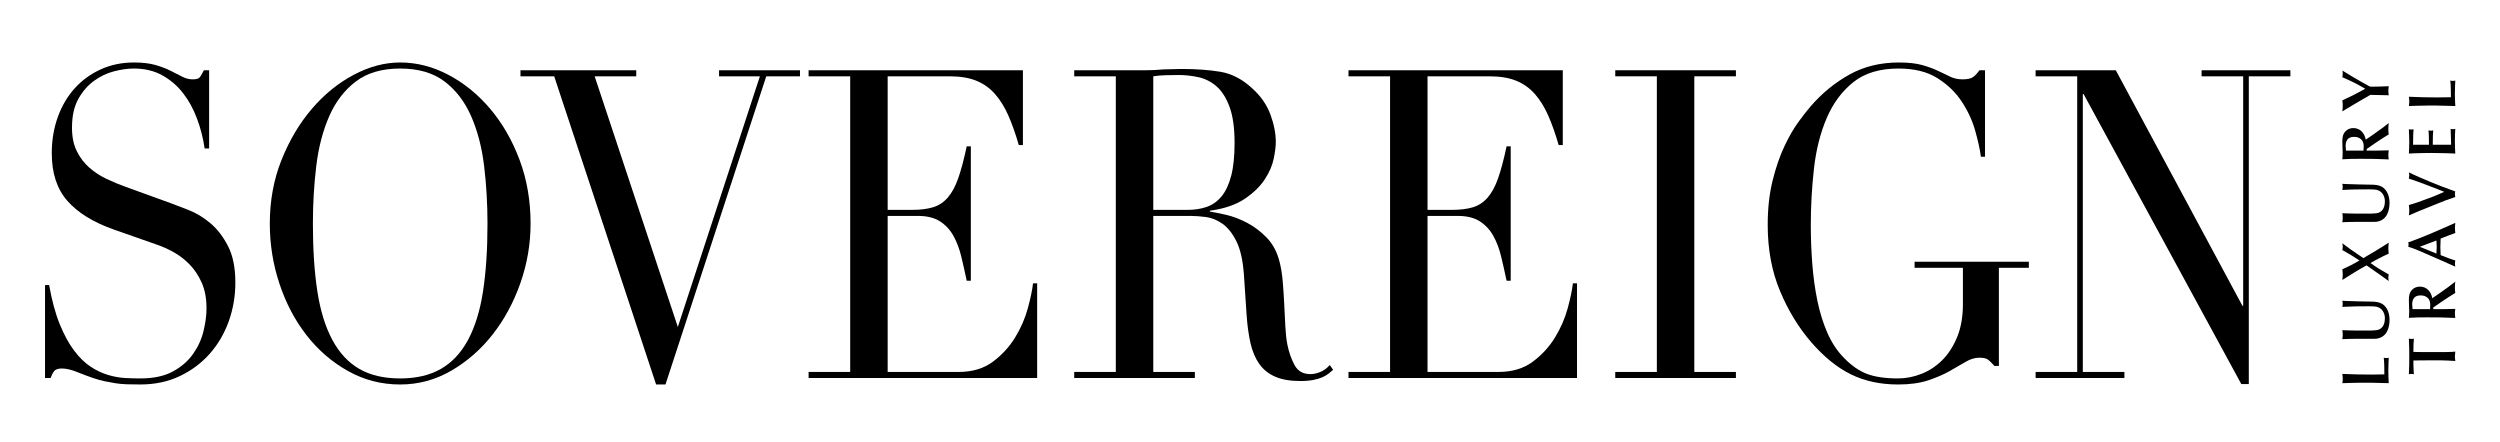 <svg xmlns="http://www.w3.org/2000/svg" fill="none" viewBox="0 0 452 80" height="80" width="452">
<path fill="black" d="M8.141 51.541H8.885C9.382 54.354 10.025 56.726 10.816 58.652C11.606 60.58 12.476 62.169 13.425 63.419C14.372 64.67 15.366 65.634 16.405 66.311C17.443 66.989 18.493 67.483 19.555 67.795C20.615 68.108 21.631 68.291 22.603 68.343C23.574 68.394 24.488 68.42 25.347 68.42C27.74 68.42 29.704 68.005 31.24 67.17C32.774 66.337 33.994 65.283 34.898 64.006C35.8 62.73 36.433 61.349 36.794 59.863C37.156 58.378 37.336 57.012 37.336 55.761C37.336 53.939 37.042 52.376 36.456 51.073C35.868 49.771 35.123 48.664 34.22 47.751C33.316 46.84 32.334 46.098 31.273 45.524C30.212 44.951 29.208 44.509 28.259 44.196L20.469 41.461C16.811 40.159 14.044 38.44 12.171 36.303C10.297 34.167 9.36 31.302 9.36 27.707C9.36 25.363 9.721 23.188 10.443 21.182C11.165 19.177 12.181 17.444 13.492 15.985C14.801 14.527 16.37 13.381 18.2 12.547C20.029 11.714 22.027 11.297 24.195 11.297C25.775 11.297 27.096 11.453 28.158 11.766C29.219 12.078 30.133 12.43 30.901 12.821C31.669 13.211 32.358 13.563 32.968 13.876C33.577 14.188 34.197 14.345 34.831 14.345C35.417 14.345 35.813 14.254 36.016 14.071C36.219 13.89 36.5 13.434 36.863 12.704H37.811V26.847H36.998C36.727 24.971 36.263 23.162 35.609 21.416C34.954 19.671 34.108 18.134 33.069 16.805C32.029 15.476 30.777 14.409 29.309 13.601C27.841 12.794 26.136 12.39 24.195 12.39C23.111 12.39 21.914 12.559 20.604 12.897C19.294 13.237 18.075 13.823 16.947 14.656C15.817 15.489 14.88 16.583 14.135 17.938C13.39 19.294 13.017 21.012 13.017 23.095C13.017 24.763 13.31 26.182 13.898 27.354C14.484 28.527 15.241 29.517 16.168 30.323C17.092 31.132 18.132 31.809 19.283 32.355C20.434 32.902 21.597 33.384 22.772 33.801L30.969 36.77C31.826 37.083 32.91 37.5 34.22 38.021C35.529 38.542 36.804 39.323 38.048 40.365C39.289 41.407 40.351 42.787 41.231 44.507C42.112 46.225 42.552 48.414 42.552 51.071C42.552 53.52 42.156 55.852 41.367 58.064C40.576 60.28 39.437 62.234 37.946 63.926C36.456 65.62 34.649 66.974 32.527 67.99C30.404 69.005 28.01 69.514 25.347 69.514C24.398 69.514 23.562 69.5 22.84 69.475C22.117 69.448 21.44 69.383 20.808 69.279C20.175 69.174 19.543 69.057 18.911 68.927C18.278 68.797 17.578 68.601 16.811 68.341C15.908 68.028 14.937 67.664 13.899 67.247C12.859 66.831 11.956 66.622 11.189 66.622C10.511 66.622 10.048 66.778 9.8 67.091C9.551 67.404 9.336 67.821 9.157 68.342H8.141V51.541Z"></path>
<path fill="black" d="M48.781 40.445C48.781 36.277 49.492 32.422 50.915 28.879C52.337 25.337 54.167 22.264 56.401 19.658C58.637 17.054 61.154 15.009 63.955 13.524C66.754 12.039 69.554 11.297 72.355 11.297C75.335 11.297 78.236 12.039 81.059 13.524C83.881 15.009 86.399 17.054 88.612 19.658C90.824 22.264 92.597 25.337 93.93 28.879C95.261 32.422 95.928 36.277 95.928 40.445C95.928 44.091 95.318 47.661 94.098 51.151C92.879 54.641 91.207 57.742 89.086 60.45C86.963 63.16 84.468 65.347 81.601 67.014C78.732 68.68 75.65 69.515 72.354 69.515C68.967 69.515 65.828 68.707 62.938 67.092C60.048 65.478 57.552 63.329 55.453 60.645C53.352 57.963 51.715 54.863 50.541 51.345C49.368 47.83 48.781 44.196 48.781 40.445ZM56.572 40.445C56.572 45.134 56.843 49.224 57.384 52.714C57.927 56.204 58.829 59.121 60.094 61.466C61.358 63.81 62.984 65.557 64.971 66.702C66.958 67.848 69.419 68.421 72.355 68.421C75.245 68.421 77.695 67.848 79.705 66.702C81.713 65.557 83.351 63.81 84.615 61.466C85.879 59.122 86.783 56.204 87.325 52.714C87.867 49.224 88.138 45.134 88.138 40.445C88.138 36.85 87.934 33.372 87.529 30.012C87.122 26.652 86.343 23.657 85.191 21.026C84.04 18.396 82.436 16.298 80.382 14.735C78.326 13.172 75.651 12.391 72.355 12.391C69.058 12.391 66.382 13.172 64.328 14.735C62.272 16.298 60.67 18.396 59.518 21.026C58.367 23.657 57.588 26.652 57.181 30.012C56.775 33.372 56.572 36.849 56.572 40.445Z"></path>
<path fill="black" d="M94.102 12.703H115.034V13.797H107.514L122.553 59.122L137.388 13.797H130.004V12.703H144.636V13.797H138.539L120.318 69.516H118.624L100.199 13.797H94.102V12.703Z"></path>
<path fill="black" d="M146.195 67.249H153.715V13.797H146.195V12.703H184.943V26.223H184.198C183.61 24.191 182.979 22.407 182.302 20.869C181.624 19.334 180.811 18.031 179.863 16.962C178.914 15.895 177.785 15.1 176.476 14.579C175.165 14.058 173.586 13.797 171.734 13.797H160.489V37.945H164.892C166.383 37.945 167.646 37.789 168.685 37.476C169.724 37.163 170.616 36.577 171.361 35.718C172.106 34.858 172.738 33.686 173.258 32.201C173.777 30.716 174.285 28.802 174.783 26.457H175.528V50.76H174.783C174.466 49.249 174.139 47.791 173.8 46.384C173.461 44.978 172.987 43.727 172.378 42.634C171.768 41.539 170.955 40.667 169.939 40.015C168.923 39.365 167.602 39.038 165.976 39.038H160.489V67.249H173.292C175.775 67.249 177.841 66.637 179.49 65.412C181.138 64.189 182.481 62.731 183.52 61.036C184.559 59.344 185.326 57.586 185.824 55.761C186.32 53.939 186.637 52.428 186.772 51.229H187.517V68.343H146.195V67.249Z"></path>
<path fill="black" d="M194.219 67.249H201.739V13.797H194.219V12.703H207.09C207.631 12.703 208.173 12.692 208.715 12.664C209.258 12.639 209.8 12.6 210.341 12.547C210.883 12.547 211.424 12.535 211.967 12.508C212.508 12.482 213.051 12.469 213.592 12.469C216.256 12.469 218.606 12.638 220.637 12.976C222.67 13.316 224.566 14.293 226.328 15.907C227.907 17.313 229.025 18.903 229.681 20.674C230.335 22.445 230.664 24.112 230.664 25.675C230.664 26.456 230.539 27.46 230.291 28.683C230.042 29.908 229.499 31.159 228.665 32.434C227.83 33.712 226.621 34.883 225.041 35.95C223.459 37.019 221.36 37.736 218.741 38.1V38.256C219.462 38.361 220.445 38.556 221.688 38.842C222.93 39.129 224.195 39.611 225.482 40.287C226.768 40.965 227.954 41.864 229.038 42.984C230.122 44.104 230.89 45.55 231.342 47.32C231.611 48.363 231.803 49.547 231.917 50.876C232.029 52.204 232.119 53.572 232.187 54.978C232.255 56.385 232.324 57.74 232.391 59.043C232.459 60.345 232.584 61.438 232.762 62.324C233.035 63.68 233.463 64.903 234.051 65.996C234.638 67.091 235.584 67.638 236.894 67.638C237.482 67.638 238.092 67.508 238.725 67.247C239.356 66.988 239.921 66.571 240.419 65.996L241.028 66.856C240.801 67.066 240.541 67.286 240.247 67.521C239.955 67.755 239.581 67.978 239.13 68.185C238.678 68.393 238.126 68.563 237.47 68.693C236.816 68.823 236.014 68.889 235.065 68.889C233.26 68.889 231.758 68.627 230.562 68.107C229.364 67.588 228.404 66.818 227.683 65.803C226.96 64.787 226.428 63.536 226.091 62.052C225.751 60.566 225.515 58.835 225.38 56.855L224.906 49.743C224.724 47.138 224.273 45.108 223.55 43.648C222.828 42.19 221.981 41.122 221.01 40.444C220.038 39.767 219.033 39.363 217.996 39.232C216.957 39.104 216.054 39.037 215.286 39.037H208.512V67.248H216.03V68.342H194.219V67.249H194.219ZM208.512 37.945H214.744C216.008 37.945 217.159 37.763 218.199 37.398C219.236 37.034 220.131 36.396 220.875 35.483C221.619 34.572 222.196 33.334 222.602 31.771C223.01 30.208 223.212 28.229 223.212 25.832C223.212 23.124 222.906 20.948 222.296 19.307C221.687 17.666 220.896 16.429 219.926 15.595C218.954 14.762 217.872 14.215 216.676 13.954C215.477 13.694 214.292 13.563 213.117 13.563C212.305 13.563 211.481 13.576 210.646 13.602C209.81 13.629 209.098 13.694 208.512 13.797V37.945Z"></path>
<path fill="black" d="M243.805 67.249H251.324V13.797H243.805V12.703H282.552V26.223H281.806C281.219 24.191 280.588 22.407 279.911 20.869C279.232 19.334 278.42 18.031 277.472 16.962C276.523 15.895 275.394 15.1 274.086 14.579C272.775 14.058 271.195 13.797 269.343 13.797H258.098V37.945H262.502C263.993 37.945 265.256 37.789 266.296 37.476C267.333 37.163 268.226 36.577 268.971 35.718C269.717 34.858 270.349 33.686 270.868 32.201C271.386 30.716 271.894 28.802 272.392 26.457H273.136V50.76H272.392C272.076 49.249 271.749 47.791 271.409 46.384C271.07 44.978 270.597 43.727 269.987 42.634C269.377 41.539 268.565 40.667 267.549 40.015C266.533 39.365 265.211 39.038 263.585 39.038H258.097V67.249H270.901C273.383 67.249 275.449 66.637 277.099 65.412C278.747 64.189 280.09 62.731 281.129 61.036C282.168 59.344 282.934 57.586 283.433 55.761C283.929 53.939 284.245 52.428 284.381 51.229H285.126V68.343H243.805V67.249Z"></path>
<path fill="black" d="M292.039 67.249H299.558V13.797H292.039V12.703H313.852V13.797H306.332V67.249H313.852V68.343H292.039V67.249Z"></path>
<path fill="black" d="M366.816 48.417H361.397V66.156H360.585C360.088 65.583 359.681 65.193 359.366 64.983C359.049 64.775 358.553 64.671 357.874 64.671C357.062 64.671 356.238 64.919 355.403 65.413C354.566 65.909 353.594 66.468 352.49 67.093C351.383 67.718 350.085 68.279 348.594 68.773C347.104 69.267 345.298 69.515 343.175 69.515C339.968 69.515 337.124 68.902 334.641 67.679C332.155 66.456 329.763 64.514 327.459 61.857C325.2 59.252 323.327 56.179 321.837 52.635C320.347 49.093 319.602 45.108 319.602 40.679C319.602 37.71 319.895 35.04 320.482 32.669C321.069 30.3 321.781 28.228 322.615 26.457C323.451 24.686 324.31 23.202 325.19 22.003C326.07 20.805 326.804 19.867 327.393 19.19C329.425 16.845 331.75 14.944 334.369 13.485C336.988 12.027 339.968 11.297 343.311 11.297C345.027 11.297 346.438 11.453 347.546 11.766C348.651 12.078 349.612 12.43 350.425 12.821C351.237 13.211 351.971 13.563 352.626 13.876C353.28 14.188 354.015 14.345 354.827 14.345C355.73 14.345 356.373 14.201 356.758 13.915C357.142 13.629 357.514 13.225 357.875 12.703H358.892V28.333H358.147C357.966 26.979 357.615 25.39 357.097 23.566C356.577 21.743 355.765 19.998 354.658 18.33C353.551 16.664 352.084 15.257 350.256 14.111C348.426 12.965 346.09 12.392 343.245 12.392C339.857 12.392 337.136 13.212 335.082 14.853C333.025 16.494 331.423 18.656 330.272 21.339C329.121 24.023 328.352 27.057 327.969 30.443C327.585 33.83 327.393 37.242 327.393 40.68C327.393 43.024 327.482 45.369 327.663 47.713C327.843 50.057 328.149 52.272 328.578 54.355C329.007 56.44 329.605 58.367 330.372 60.138C331.14 61.91 332.134 63.42 333.354 64.67C334.708 66.076 336.108 67.054 337.553 67.601C338.998 68.148 340.873 68.421 343.175 68.421C344.575 68.421 345.975 68.148 347.375 67.601C348.775 67.054 350.027 66.233 351.135 65.14C352.24 64.045 353.143 62.651 353.845 60.958C354.545 59.266 354.895 57.273 354.895 54.98V48.417H346.157V47.322H366.816V48.417Z"></path>
<path fill="black" d="M368.039 67.249H375.558V13.797H368.039V12.703H382.536L405.431 55.293H405.568V13.797H398.048V12.703H414.102V13.797H406.583V69.438H405.228L376.71 17.002H376.574V67.249H384.094V68.343H368.04L368.039 67.249Z"></path>
<path fill="black" d="M426.832 69.195C426.293 69.195 426.172 69.195 425.082 69.23C424.825 69.242 423.725 69.265 423.492 69.278C423.553 68.976 423.566 68.748 423.566 68.446C423.566 68.145 423.541 67.904 423.492 67.602C425.339 67.687 426.881 67.723 428.766 67.723C429.621 67.723 430.417 67.698 431.089 67.687V67.469C431.089 67.12 431.089 65.383 430.98 64.672C431.115 64.708 431.188 64.731 431.469 64.731C431.654 64.731 431.726 64.721 431.885 64.672C431.861 65.286 431.812 66.323 431.812 66.975C431.812 67.746 431.836 68.397 431.885 69.277C431.689 69.277 428.851 69.194 428.545 69.194H426.832V69.195Z"></path>
<path fill="black" d="M424.422 59.728C425.352 59.764 426.527 59.764 427.579 59.764C429.524 59.764 429.964 59.739 430.441 59.39C430.918 59.041 431.188 58.39 431.188 57.545C431.188 56.569 430.674 55.797 429.927 55.532C429.658 55.435 429.279 55.375 428.276 55.375C426.685 55.375 425.082 55.388 423.492 55.484C423.516 55.316 423.566 55.135 423.566 54.941C423.566 54.748 423.516 54.556 423.492 54.375L424.08 54.411C425.132 54.471 427.652 54.507 428.888 54.532C430.331 54.556 430.991 54.965 431.506 55.761C431.872 56.328 432.031 57.136 432.031 57.788C432.031 59.233 431.567 60.97 429.671 61.236C429.499 61.26 429.132 61.26 429.023 61.26H425.694C425.07 61.26 424.115 61.285 423.492 61.32C423.529 61.043 423.566 60.742 423.566 60.476C423.566 60.21 423.529 59.933 423.492 59.693L424.422 59.728Z"></path>
<path fill="black" d="M431.885 43.867C431.849 44.325 431.812 44.59 431.812 44.917C431.812 45.229 431.848 45.531 431.885 45.845L430.783 46.375C429.561 46.966 429.304 47.158 428.594 47.556L429.475 48.172C430.002 48.545 431.201 49.221 431.885 49.619C431.849 49.871 431.812 50.064 431.812 50.245C431.812 50.45 431.849 50.631 431.885 50.813L430.197 49.606C429.952 49.437 429.585 49.185 429.353 49.016L427.872 47.979C426.844 48.557 426.343 48.835 425.646 49.269L423.492 50.62C423.516 50.438 423.566 50.017 423.566 49.643C423.566 49.365 423.541 49.076 423.492 48.691C424.446 48.257 425.389 47.823 426.587 47.086C426.355 46.942 425.315 46.266 425.094 46.135C424.568 45.821 424.018 45.519 423.492 45.206C423.529 45.001 423.566 44.783 423.566 44.554C423.566 44.385 423.516 44.169 423.492 43.976C424.789 44.965 425.045 45.145 427.297 46.666C428.007 46.266 430.956 44.506 431.885 43.867Z"></path>
<path fill="black" d="M424.422 38.588C425.352 38.624 426.527 38.624 427.579 38.624C429.524 38.624 429.964 38.6 430.441 38.25C430.918 37.9 431.188 37.25 431.188 36.405C431.188 35.429 430.674 34.657 429.927 34.392C429.658 34.295 429.279 34.235 428.276 34.235C426.685 34.235 425.082 34.247 423.492 34.344C423.516 34.175 423.566 33.994 423.566 33.801C423.566 33.608 423.516 33.415 423.492 33.234L424.08 33.27C425.132 33.331 427.652 33.367 428.888 33.392C430.331 33.415 430.991 33.826 431.506 34.621C431.872 35.188 432.031 35.996 432.031 36.646C432.031 38.094 431.567 39.83 429.671 40.096C429.499 40.119 429.132 40.119 429.023 40.119H425.694C425.07 40.119 424.115 40.144 423.492 40.18C423.529 39.903 423.566 39.601 423.566 39.336C423.566 39.07 423.529 38.794 423.492 38.552L424.422 38.588Z"></path>
<path fill="black" d="M428.215 24.915C428.472 24.734 428.875 24.469 429.132 24.288C430.491 23.335 430.919 23.01 431.885 22.25C431.849 22.587 431.812 22.889 431.812 23.323C431.812 23.794 431.836 23.938 431.885 24.3C431.604 24.48 431.152 24.747 430.87 24.927C429.904 25.542 428.827 26.29 427.897 26.941V27.23H429.634C429.989 27.23 431.567 27.181 431.885 27.181C431.861 27.422 431.812 27.689 431.812 27.989C431.812 28.267 431.849 28.556 431.885 28.822C429.475 28.725 429.206 28.713 426.844 28.713C425.241 28.713 425.07 28.713 423.492 28.798C423.516 28.52 423.553 28.206 423.553 27.592C423.553 27.279 423.492 25.88 423.492 25.602C423.492 24.819 423.59 24.227 424.091 23.709C424.446 23.348 424.948 23.155 425.462 23.155C426.82 23.155 427.517 24.155 427.726 25.253L428.215 24.915ZM427.322 27.23C427.333 27 427.358 26.712 427.358 26.398C427.358 25.192 426.464 24.746 425.67 24.746C425.156 24.746 424.716 24.831 424.397 25.253C424.153 25.578 424.092 25.976 424.092 26.374C424.092 26.603 424.141 27.049 424.153 27.23H427.322V27.23Z"></path>
<path fill="black" d="M429.059 15.668C430.086 15.668 430.747 15.632 431.885 15.584C431.861 15.861 431.812 16.139 431.812 16.416C431.812 16.657 431.861 16.995 431.885 17.224C430.931 17.188 429.328 17.152 428.569 17.152L427.322 17.863C426.244 18.477 424.556 19.503 423.492 20.13C423.542 19.683 423.566 19.407 423.566 19.141C423.566 18.852 423.553 18.502 423.492 18.152C424.838 17.526 425.804 17.067 427.627 16.043C425.841 15.017 425.425 14.824 423.492 13.956C423.529 13.763 423.566 13.521 423.566 13.257C423.566 13.015 423.541 12.882 423.492 12.75C423.822 12.931 425.241 13.812 425.535 13.992C426.416 14.534 427.333 15.005 428.215 15.511C428.362 15.595 428.496 15.668 428.606 15.668H429.059V15.668Z"></path>
<path fill="black" d="M442.24 63.65C443.17 63.65 443.573 63.602 443.916 63.565C443.88 63.915 443.843 64.301 443.843 64.445C443.843 64.651 443.867 64.831 443.916 65.266C442.987 65.217 442.044 65.146 441.115 65.146L437.701 65.157C437.249 65.157 436.82 65.169 436.343 65.182V65.783C436.343 65.893 436.368 67.05 436.428 67.666C436.283 67.629 436.123 67.606 435.975 67.606C435.83 67.606 435.671 67.629 435.523 67.666C435.586 66.713 435.597 65.375 435.597 64.446C435.597 63.446 435.586 62.385 435.523 61.227C435.731 61.263 435.891 61.288 435.988 61.288C436.124 61.288 436.233 61.263 436.429 61.227C436.356 61.938 436.344 62.794 436.344 63.627C436.785 63.638 437.25 63.651 437.714 63.651H442.24V63.65Z"></path>
<path fill="black" d="M440.246 53.58C440.503 53.4 440.907 53.133 441.165 52.953C442.522 52.001 442.951 51.674 443.917 50.914C443.881 51.252 443.844 51.554 443.844 51.988C443.844 52.458 443.868 52.602 443.917 52.965C443.635 53.146 443.183 53.411 442.902 53.592C441.935 54.207 440.859 54.955 439.928 55.605V55.894H441.667C442.021 55.894 443.6 55.847 443.917 55.847C443.892 56.086 443.843 56.352 443.843 56.654C443.843 56.931 443.88 57.22 443.917 57.485C441.507 57.389 441.238 57.377 438.877 57.377C437.274 57.377 437.102 57.377 435.523 57.462C435.549 57.184 435.586 56.871 435.586 56.255C435.586 55.943 435.523 54.544 435.523 54.267C435.523 53.482 435.621 52.892 436.123 52.373C436.478 52.011 436.98 51.819 437.494 51.819C438.851 51.819 439.549 52.819 439.758 53.916L440.246 53.58ZM439.353 55.895C439.365 55.666 439.39 55.377 439.39 55.063C439.39 53.857 438.497 53.411 437.702 53.411C437.188 53.411 436.747 53.496 436.429 53.917C436.185 54.242 436.124 54.641 436.124 55.039C436.124 55.268 436.173 55.714 436.185 55.895H439.353Z"></path>
<path fill="black" d="M442.564 42.627L441.267 43.134C441.243 43.653 441.218 44.16 441.218 44.678C441.218 45.16 441.243 45.643 441.267 46.125C442.209 46.511 443.224 46.897 443.921 47.09C443.897 47.247 443.848 47.476 443.848 47.669C443.848 47.873 443.897 48.042 443.921 48.211L440.765 46.813C438 45.594 436.409 44.895 435.406 44.606C435.443 44.473 435.468 44.353 435.468 44.208C435.468 44.076 435.443 43.954 435.406 43.823C437.083 43.243 438.795 42.52 439.823 42.086C440.887 41.627 442.736 40.832 443.921 40.289C443.91 40.47 443.848 40.892 443.848 41.229C443.848 41.567 443.909 41.905 443.921 42.122L442.564 42.627ZM437.499 44.617L440.508 45.847C440.52 45.425 440.558 45.015 440.558 44.594C440.558 44.219 440.533 43.857 440.508 43.484L437.499 44.617Z"></path>
<path fill="black" d="M440.773 34.226C440.49 34.118 437.078 32.767 435.523 32.297C435.573 32.032 435.597 31.875 435.597 31.743C435.597 31.598 435.573 31.429 435.523 31.164C436.588 31.695 438.289 32.418 439.415 32.888C440.895 33.503 442.4 34.082 443.917 34.612C443.88 34.757 443.843 34.841 443.843 35.059C443.843 35.349 443.88 35.445 443.917 35.614C442.351 36.156 442.13 36.216 440.112 37.049C439.672 37.229 437.738 38.001 437.359 38.158C437.066 38.278 435.781 38.834 435.524 38.942C435.586 38.652 435.598 38.267 435.598 37.965C435.598 37.688 435.561 37.374 435.524 37.072C436.736 36.723 437.384 36.506 439.978 35.517C440.638 35.264 441.274 34.963 441.923 34.686L440.773 34.226Z"></path>
<path fill="black" d="M439.157 26.172C439.157 25.557 439.146 24.206 439.073 23.567C439.206 23.603 439.329 23.627 439.513 23.627C439.683 23.627 439.843 23.603 439.928 23.567C439.903 23.88 439.879 24.194 439.868 24.495C439.855 25.05 439.843 25.616 439.843 26.172H443.159C443.159 25.858 443.122 24.314 443.073 23.289C443.183 23.338 443.305 23.349 443.476 23.349C443.66 23.349 443.782 23.338 443.917 23.289C443.867 24.013 443.843 24.737 443.843 25.508C443.843 26.232 443.867 26.992 443.917 27.764C443.403 27.739 442.902 27.715 442.388 27.703C441.678 27.679 440.185 27.655 439.623 27.655C439.108 27.655 436.747 27.679 435.523 27.764C435.56 27.173 435.597 26.232 435.597 25.581C435.597 25.026 435.548 24.231 435.523 23.362C435.671 23.398 435.768 23.423 435.916 23.423C436.098 23.423 436.27 23.398 436.368 23.362L436.306 24.496C436.283 24.941 436.283 25.063 436.283 26.172L439.157 26.172Z"></path>
<path fill="black" d="M438.864 19.084C438.325 19.084 438.204 19.084 437.114 19.12C436.857 19.131 435.756 19.157 435.523 19.169C435.586 18.867 435.597 18.637 435.597 18.337C435.597 18.035 435.573 17.794 435.523 17.492C437.371 17.577 438.913 17.613 440.797 17.613C441.654 17.613 442.449 17.588 443.122 17.577V17.36C443.122 17.01 443.122 15.274 443.012 14.562C443.146 14.598 443.219 14.623 443.502 14.623C443.685 14.623 443.759 14.611 443.917 14.562C443.892 15.178 443.843 16.215 443.843 16.865C443.843 17.637 443.867 18.288 443.917 19.169C443.72 19.169 440.883 19.084 440.576 19.084H438.864Z"></path>
</svg>
